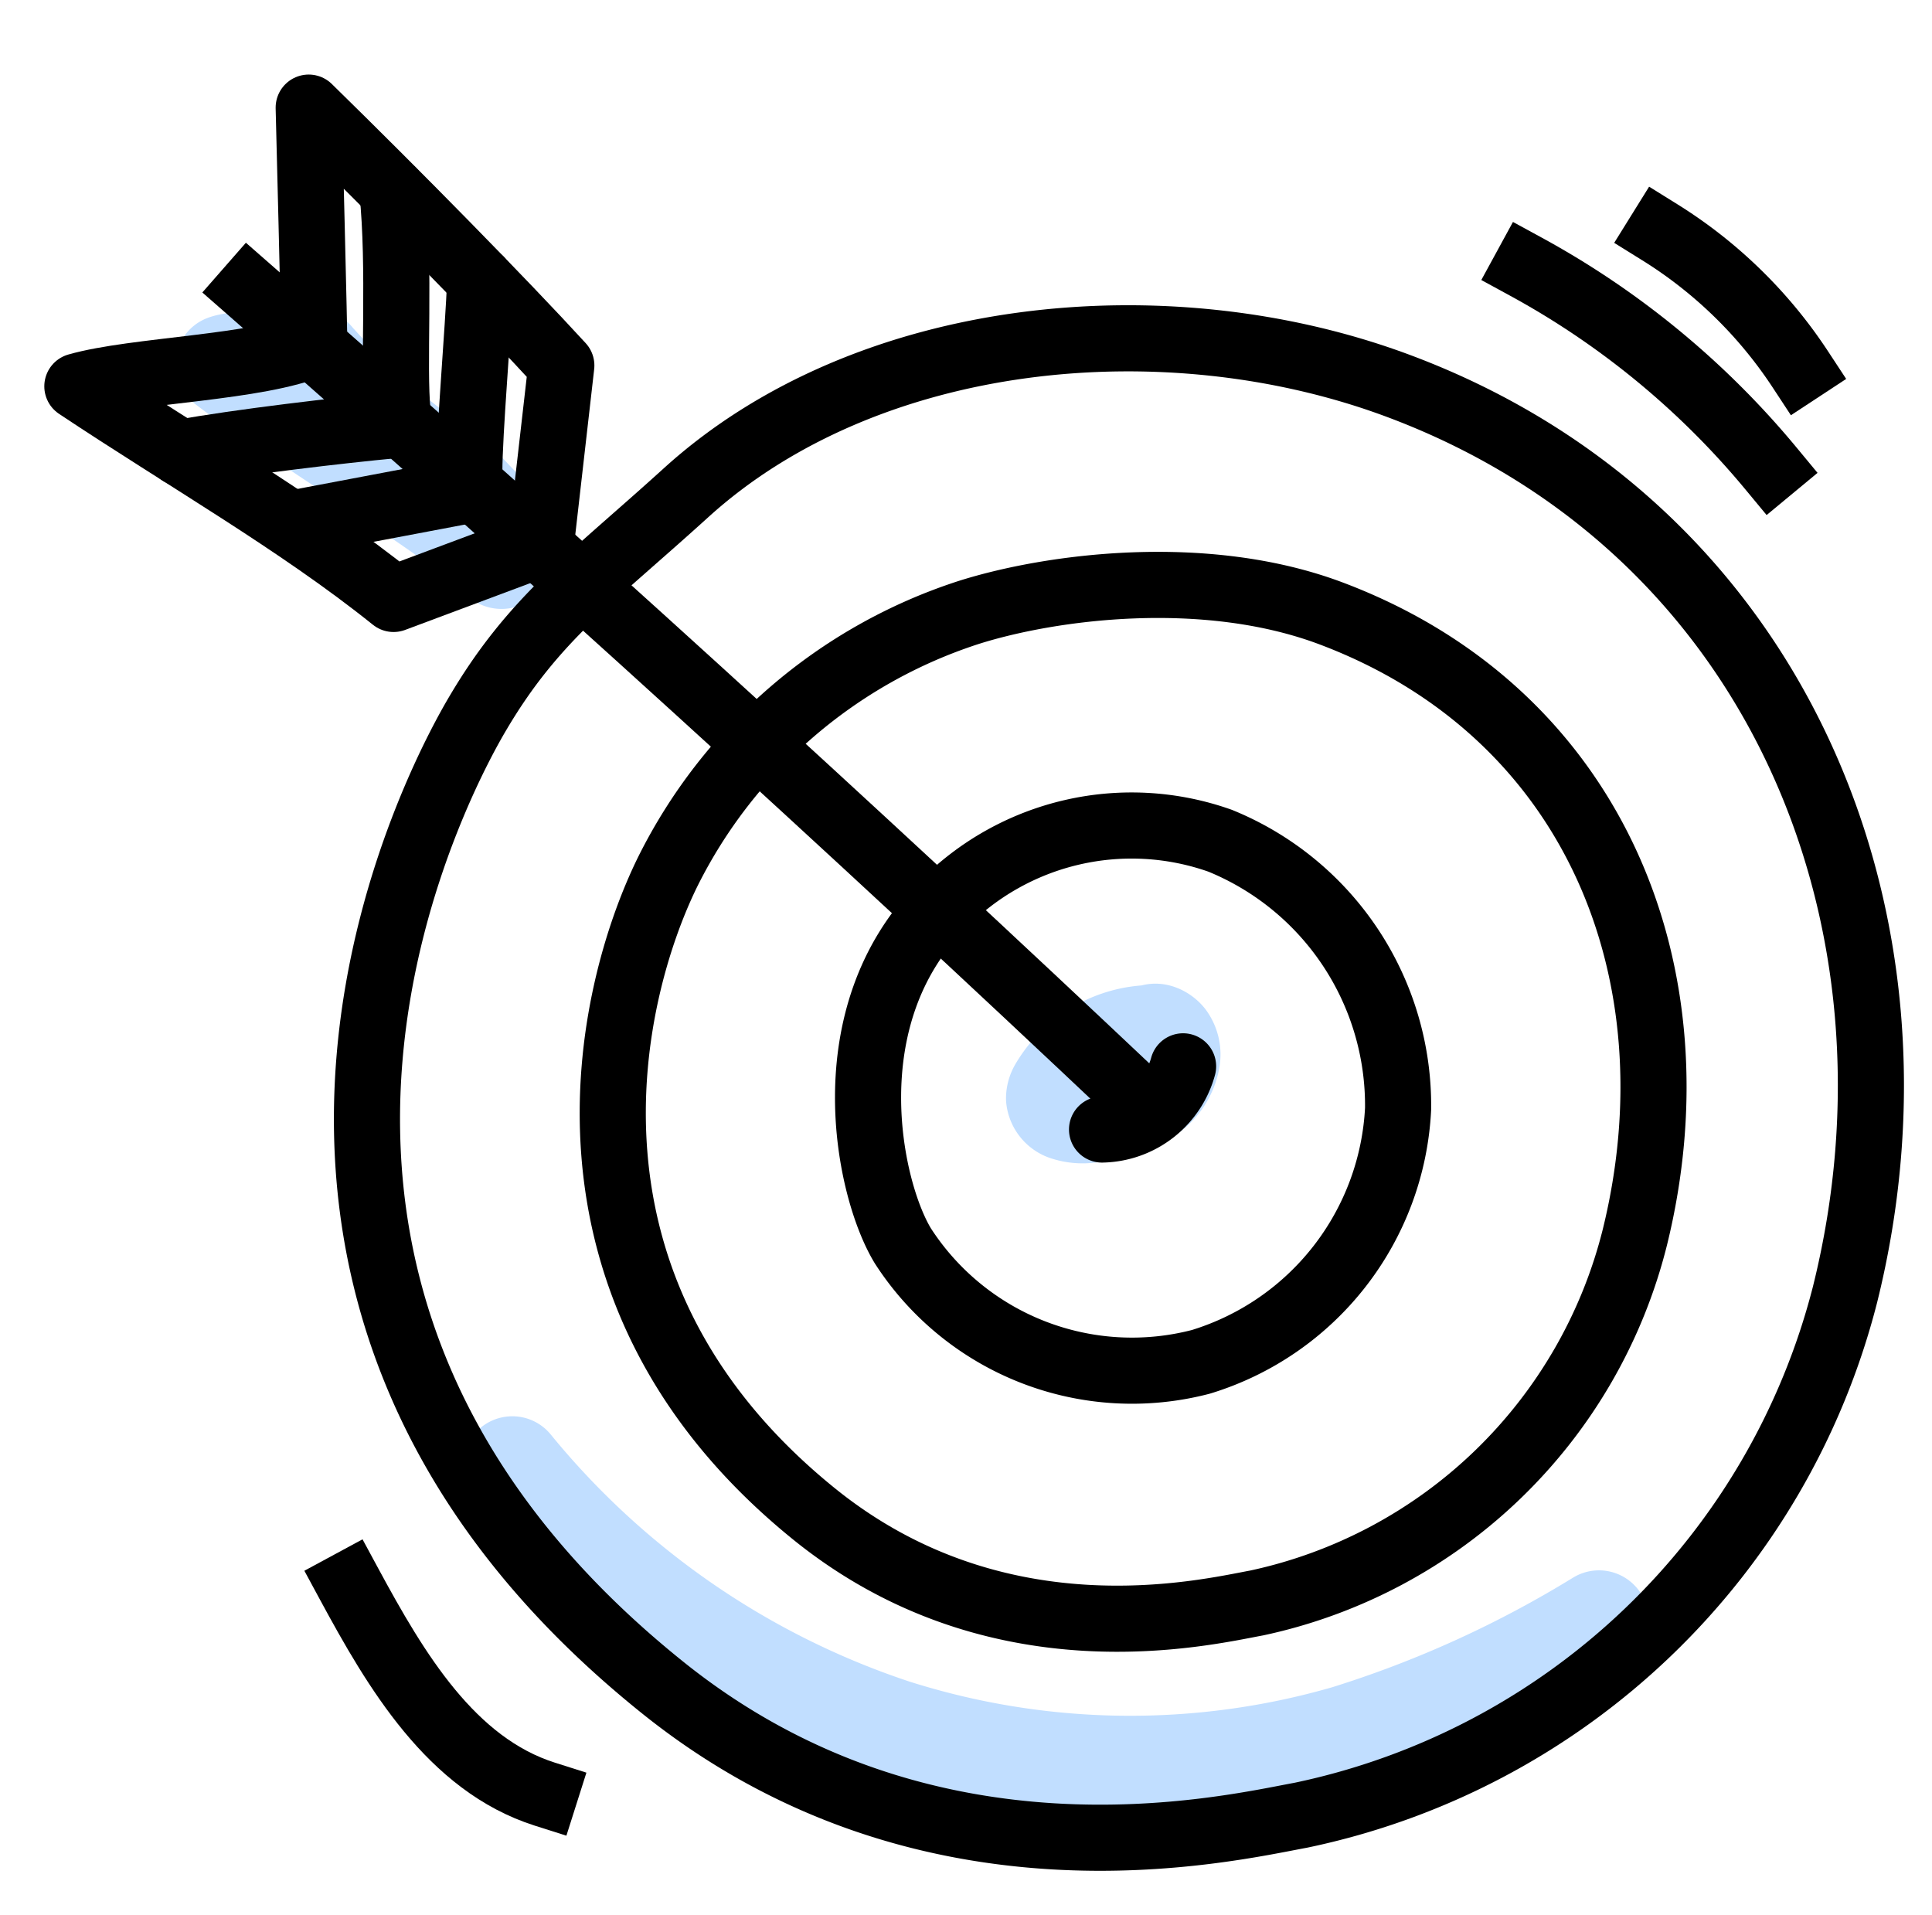 <?xml version="1.0" encoding="UTF-8"?> <svg xmlns="http://www.w3.org/2000/svg" xmlns:xlink="http://www.w3.org/1999/xlink" width="58.436" height="57.925" viewBox="0 0 58.436 57.925"><defs><clipPath id="clip-path"><rect id="Rectangle_444" data-name="Rectangle 444" width="58.436" height="57.925" fill="none" stroke="#707070" stroke-width="2"></rect></clipPath></defs><g id="icon-1" transform="translate(2 3)"><g id="Group_8154" data-name="Group 8154" transform="translate(-2 -3)" clip-path="url(#clip-path)"><path id="Path_7917" data-name="Path 7917" d="M150.632,458.622a22.682,22.682,0,0,0,15.583,9.86,21.318,21.318,0,0,0,17.284-5.2,33.756,33.756,0,0,1-7.635,3.472,23.559,23.559,0,0,1-13.7-.186,25.1,25.1,0,0,1-11.527-7.95" transform="translate(-135.136 -414.285)" fill="#8ec2fe" stroke="#707070" stroke-width="2"></path><path id="Path_7918" data-name="Path 7918" d="M150.632,458.622a22.682,22.682,0,0,0,15.583,9.86,21.318,21.318,0,0,0,17.284-5.2,33.756,33.756,0,0,1-7.635,3.472,23.559,23.559,0,0,1-13.7-.186A25.1,25.1,0,0,1,150.632,458.622Z" transform="translate(-135.136 -414.285)" fill="none" stroke="#c1deff" stroke-linecap="round" stroke-linejoin="round" stroke-width="3"></path><path id="Path_7919" data-name="Path 7919" d="M54.759,88.12c1.83,1.417,6.734,4.413,8.378,5.869.081.072-.411.027.535-.4-.658-.633-1.315-1.266-1.927-1.96a21.484,21.484,0,0,1-4.265-3.647.445.445,0,0,0-.2-.152.439.439,0,0,0-.186,0c-.619.106-2.032.167-2.335.285" transform="translate(-47.954 -77.099)" fill="#8ec2fe" stroke="#707070" stroke-width="2"></path><path id="Path_7920" data-name="Path 7920" d="M54.759,88.12c1.83,1.417,6.734,4.413,8.378,5.869.081.072-.411.027.535-.4-.658-.633-1.315-1.266-1.927-1.96a21.484,21.484,0,0,1-4.265-3.647.445.445,0,0,0-.2-.152.439.439,0,0,0-.186,0C56.475,87.941,55.062,88,54.759,88.12Z" transform="translate(-47.954 -77.099)" fill="none" stroke="#c1deff" stroke-linecap="round" stroke-linejoin="round" stroke-width="3"></path><path id="Path_7921" data-name="Path 7921" d="M331.123,314.32a3.351,3.351,0,0,0-2.869,1.67.576.576,0,0,0-.068.254.476.476,0,0,0,.3.384,1.572,1.572,0,0,0,.965.022,4.258,4.258,0,0,0,1.4-.459,1.6,1.6,0,0,0,.816-1.167.786.786,0,0,0-.142-.562c-.124-.155-.348-.237-.4-.143" transform="translate(-296.594 -283.028)" fill="#8ec2fe" stroke="#707070" stroke-width="2"></path><path id="Path_7922" data-name="Path 7922" d="M331.123,314.32a3.351,3.351,0,0,0-2.869,1.67.576.576,0,0,0-.068.254.476.476,0,0,0,.3.384,1.572,1.572,0,0,0,.965.022,4.258,4.258,0,0,0,1.4-.459,1.6,1.6,0,0,0,.816-1.167.786.786,0,0,0-.142-.562C331.4,314.308,331.172,314.226,331.123,314.32Z" transform="translate(-296.258 -283.028)" fill="none" stroke="#c1deff" stroke-linecap="round" stroke-linejoin="round" stroke-width="3"></path><path id="Path_7923" data-name="Path 7923" d="M111.782,87.086c5.471-4.966,14.531-5.852,21.544-3.234,11.489,4.289,16.327,16.179,13.512,27.485a21.537,21.537,0,0,1-16.454,15.747c-2.34.433-11.3,2.547-19.276-3.835-15.643-12.517-6.215-28.5-5.6-29.533C107.194,90.87,108.951,89.657,111.782,87.086Z" transform="translate(-91.033 -72.181)" fill="none" stroke="#000" stroke-linecap="round" stroke-linejoin="round" stroke-width="2"></path><path id="Path_7924" data-name="Path 7924" d="M340.836,323.928a2.591,2.591,0,0,0,2.451-1.911" transform="translate(-307.503 -289.764)" fill="none" stroke="#000" stroke-linecap="round" stroke-linejoin="round" stroke-width="2"></path><path id="Path_7925" data-name="Path 7925" d="M62.762,66.086Q76.427,78.054,89.644,90.541" transform="translate(-55.231 -57.333)" fill="none" stroke="#000" stroke-linecap="square" stroke-linejoin="round" stroke-width="2"></path><path id="Path_7926" data-name="Path 7926" d="M271.57,247.155a8.008,8.008,0,0,1,8.4-1.944,8.647,8.647,0,0,1,5.381,8.109,8.443,8.443,0,0,1-5.963,7.651,8.249,8.249,0,0,1-9.011-3.5C269.331,255.764,268.206,250.52,271.57,247.155Z" transform="translate(-243.064 -219.781)" fill="none" stroke="#000" stroke-linecap="round" stroke-linejoin="round" stroke-width="2"></path><path id="Path_7927" data-name="Path 7927" d="M185.8,173.367a15.5,15.5,0,0,1,9.1-7.843c2.465-.783,7.146-1.414,10.975.031,7.984,3.013,11.135,10.923,9.179,18.865a15.039,15.039,0,0,1-11.434,11.061c-1.626.3-7.853,1.789-13.395-2.694C181.845,186.006,183.984,177.063,185.8,173.367Z" transform="translate(-165.605 -146.998)" fill="none" stroke="#000" stroke-linecap="round" stroke-linejoin="round" stroke-width="2"></path><path id="Path_7928" data-name="Path 7928" d="M5.5,13.925c3.225,2.151,6.69,4.123,9.564,6.431l4.458-1.667.616-5.394c-1.781-1.944-4.973-5.19-7.641-7.8,0,0,.18,7.037.167,7.15C10.959,13.377,7.252,13.425,5.5,13.925Z" transform="translate(-3.16 -2.24)" fill="none" stroke="#000" stroke-linecap="square" stroke-linejoin="round" stroke-width="2"></path><path id="Path_7929" data-name="Path 7929" d="M110.752,39.835c-.14-1.343.084-4.367-.159-6.7" transform="translate(-98.726 -27.365)" fill="none" stroke="#000" stroke-linecap="round" stroke-linejoin="round" stroke-width="2"></path><path id="Path_7930" data-name="Path 7930" d="M136.274,68.757c0-1.231.268-4.227.33-5.82" transform="translate(-122.079 -54.47)" fill="none" stroke="#000" stroke-linecap="round" stroke-linejoin="round" stroke-width="2"></path><path id="Path_7931" data-name="Path 7931" d="M79.058,133.934l5.239-.991" transform="translate(-70.05 -118.13)" fill="none" stroke="#000" stroke-linecap="round" stroke-linejoin="round" stroke-width="2"></path><path id="Path_7932" data-name="Path 7932" d="M39.867,112.273c1.772-.324,4.883-.686,6.432-.831" transform="translate(-34.412 -98.578)" fill="none" stroke="#000" stroke-linecap="round" stroke-linejoin="round" stroke-width="2"></path><path id="Path_7933" data-name="Path 7933" d="M0,0A25.409,25.409,0,0,1,5.572,7.809" transform="matrix(0.966, -0.259, 0.259, 0.966, 46.161, 8.07)" fill="none" stroke="#000" stroke-linecap="square" stroke-linejoin="round" stroke-width="2"></path><path id="Path_7934" data-name="Path 7934" d="M0,0A13.821,13.821,0,0,1,3.034,5.11" transform="matrix(0.966, -0.259, 0.259, 0.966, 50.201, 7.024)" fill="none" stroke="#000" stroke-linecap="square" stroke-linejoin="round" stroke-width="2"></path><path id="Path_7935" data-name="Path 7935" d="M96.187,498.079c1.413,2.614,3.088,5.454,5.92,6.353" transform="translate(-85.626 -450.165)" fill="none" stroke="#000" stroke-linecap="square" stroke-linejoin="round" stroke-width="2"></path></g></g></svg> 